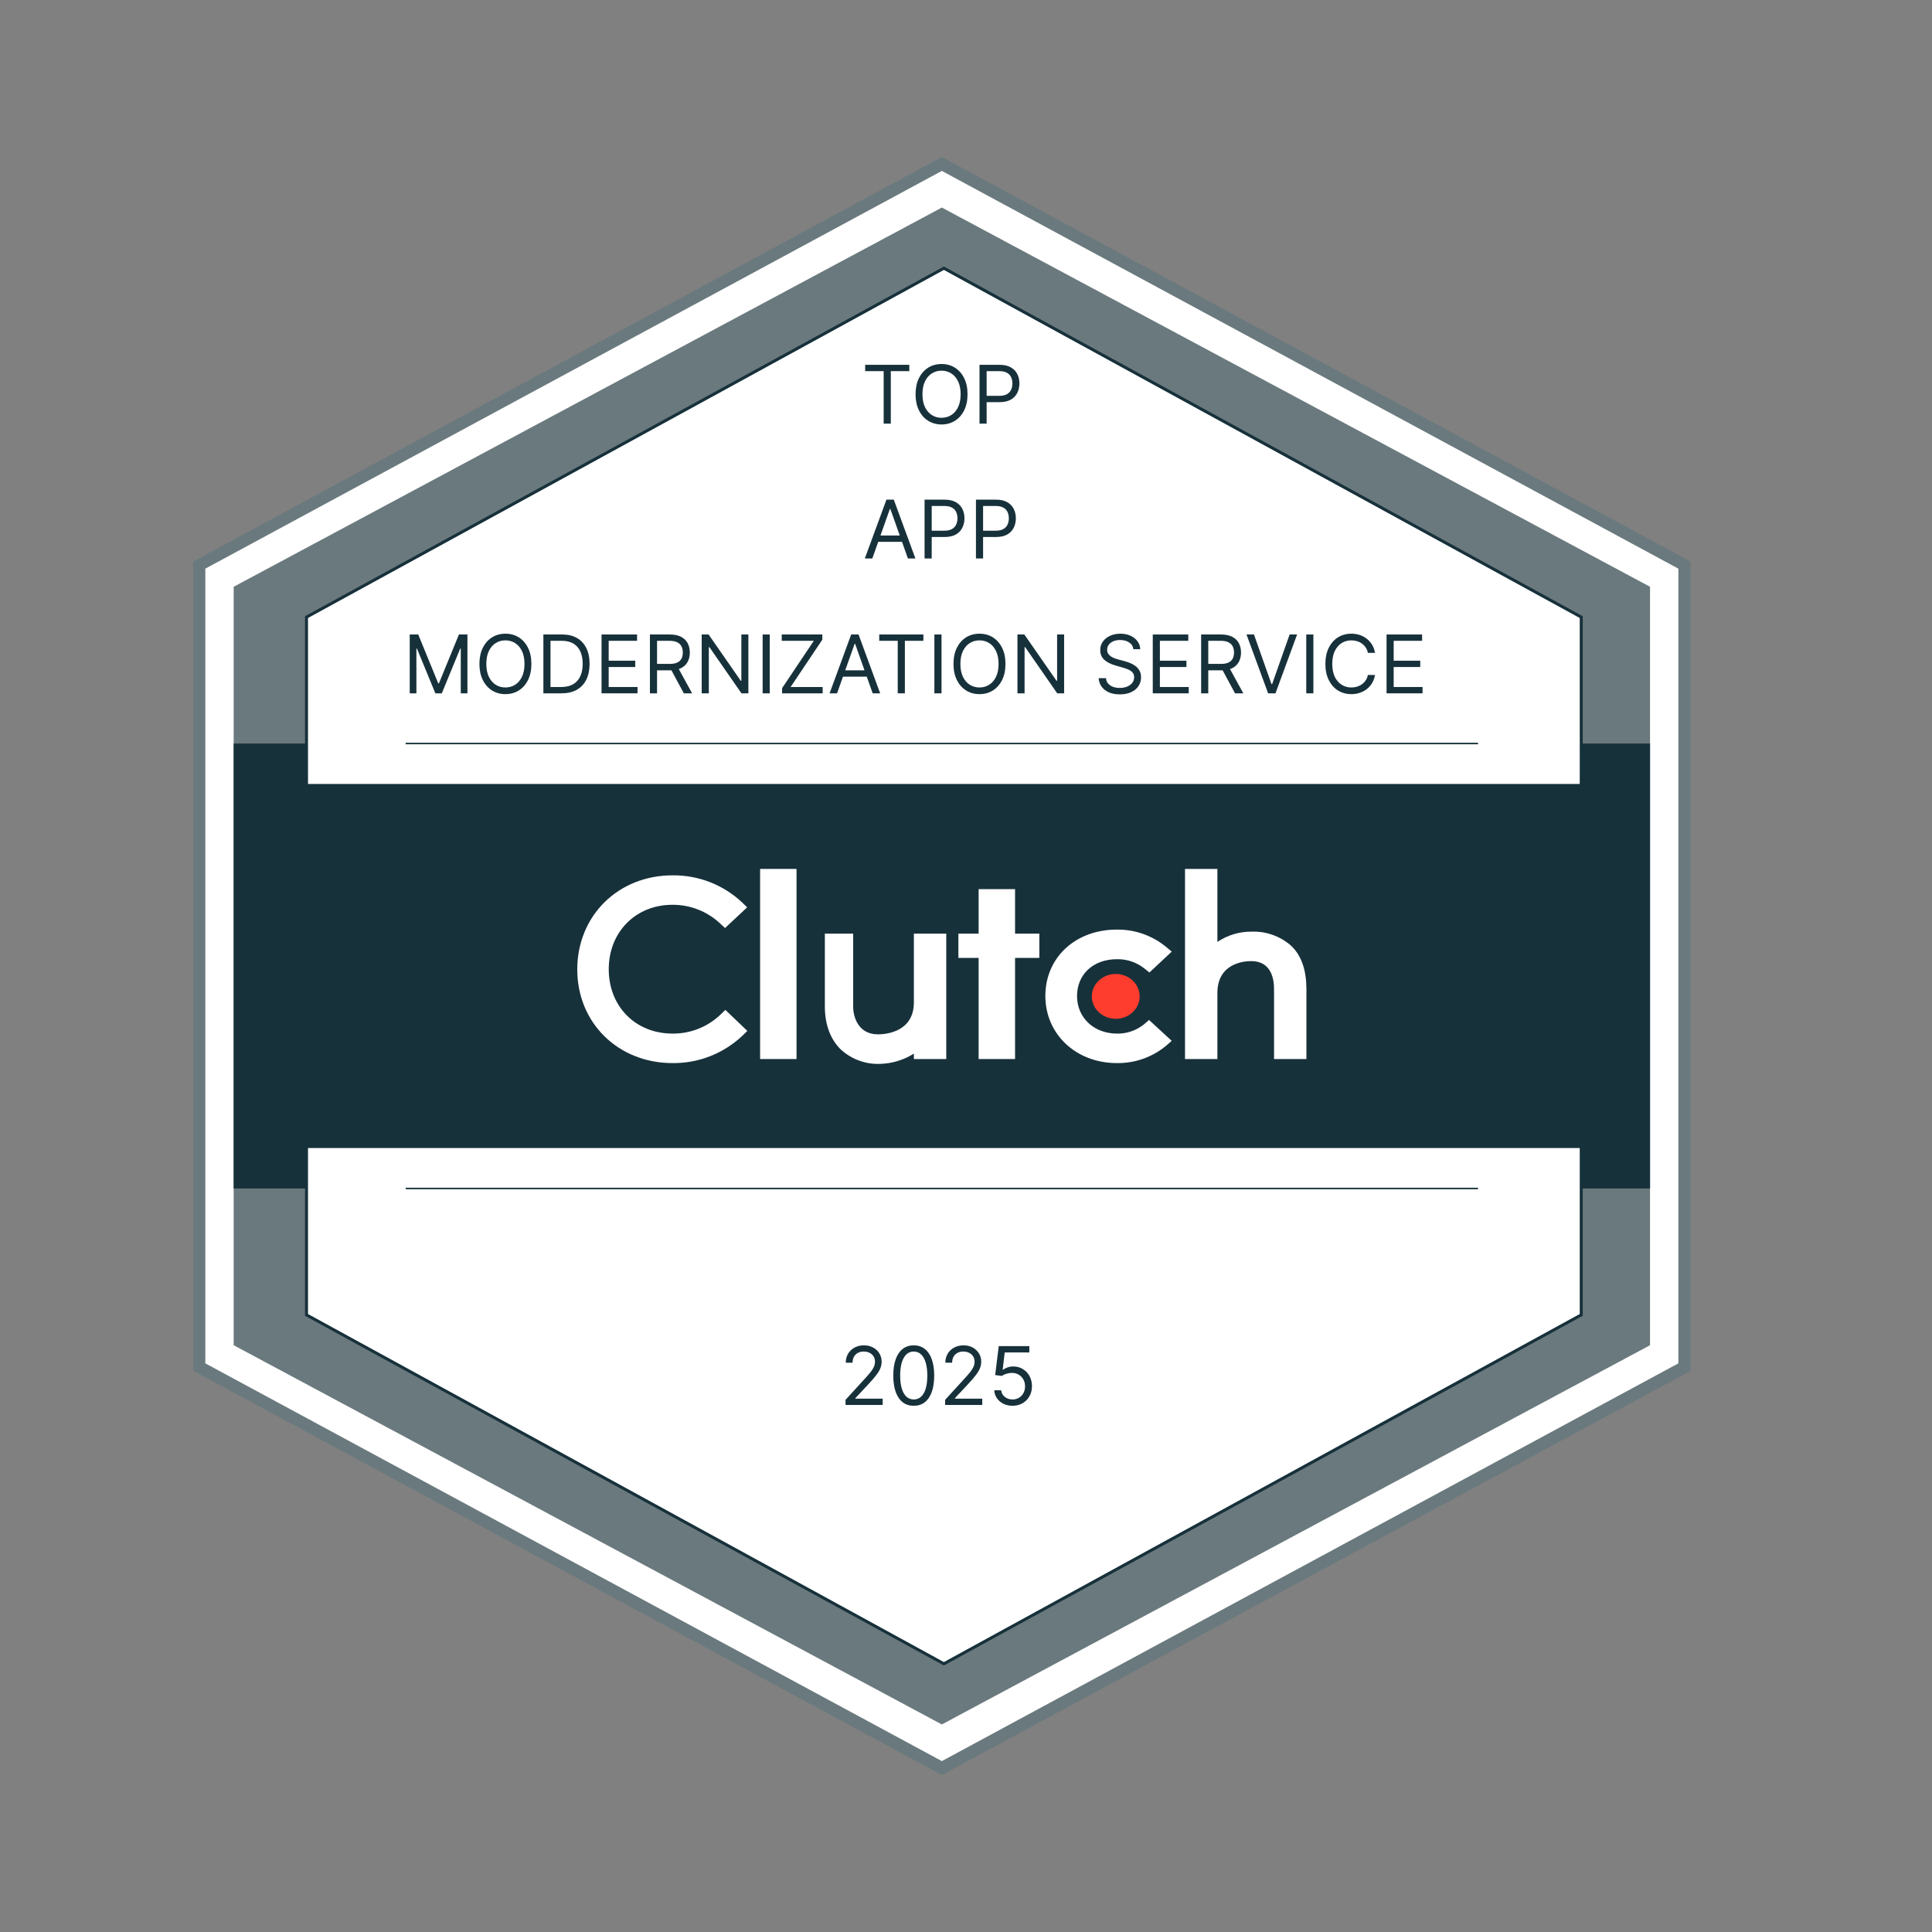 <svg width="160" height="160" viewBox="0 0 160 160" fill="none" xmlns="http://www.w3.org/2000/svg">
<rect x="0" y="0" width="160" height="160" fill="#808080" stroke="none"/>
<g clip-path="url(#clip0_5750_50546)">
<path d="M139.664 46.788V113.212L78.167 146.424L16.67 113.212V46.788L78.167 13.576L139.664 46.788Z" fill="white"/>
<path d="M78 147L77.765 146.872L16 113.516V46.5L16.264 46.36L78 13L78.235 13.128L140 46.5V113.534L78 147ZM17.005 112.907L78 145.847L138.995 112.907V47.093L78 14.153L17.005 47.093V112.907Z" fill="#6A797D"/>
<path d="M136.649 48.594V111.406L78 142.812L19.352 111.406V48.594L78 17.188L136.649 48.594Z" fill="#6A797D"/>
<path d="M136.649 61.575H19.352V98.425H136.649V61.575Z" fill="#17313B"/>
<path d="M130.951 51.105V108.894L78.168 137.787L25.384 108.894V51.105L78.168 22.212L130.951 51.105Z" fill="white"/>
<path d="M131.076 51.032V108.968L78.168 137.929L25.26 108.968V51.032L78.168 22.071L131.076 51.032ZM25.508 51.179V108.821L78.168 137.646L130.827 108.821V51.179L78.168 22.354L25.508 51.179Z" fill="#17313B"/>
<path d="M134.973 64.925H21.027V95.075H134.973V64.925Z" fill="#17313B"/>
<path d="M122.406 98.363V98.487H33.595V98.363H122.406Z" fill="#17313B"/>
<path d="M122.406 61.513V61.637H33.595V61.513H122.406Z" fill="#17313B"/>
<path d="M65.965 71.96H62.948V87.705H65.965V71.96Z" fill="white"/>
<path d="M75.683 83.015C75.683 85.466 73.361 85.661 72.711 85.661C71.082 85.661 70.656 84.227 70.656 83.364V77.32H68.311V83.35C68.311 84.871 68.79 86.127 69.681 86.962C70.558 87.736 71.698 88.147 72.868 88.107C73.866 88.082 74.84 87.788 75.683 87.256V87.705H78.365V77.32H75.683V83.015Z" fill="white"/>
<path d="M84.062 73.635H81.046V77.32H79.37V79.33H81.046V87.705H84.062V79.33H86.073V77.32H84.062V73.635Z" fill="white"/>
<path d="M94.757 84.818C94.123 85.335 93.327 85.612 92.508 85.598C90.598 85.598 89.196 84.288 89.196 82.489C89.196 80.69 90.537 79.437 92.508 79.437C93.33 79.422 94.13 79.694 94.773 80.203L95.189 80.538L97.038 78.81L96.575 78.422C95.427 77.475 93.979 76.965 92.49 76.985C89.062 76.985 86.572 79.3 86.572 82.479C86.572 85.658 89.123 88.04 92.49 88.04C93.986 88.064 95.441 87.549 96.589 86.59L97.035 86.197L95.158 84.469L94.756 84.818H94.757Z" fill="white"/>
<path d="M106.898 78.298C106.005 77.525 104.853 77.117 103.671 77.155C102.656 77.142 101.662 77.439 100.819 78.006V71.96H98.138V87.705H100.819V82.245C100.819 79.793 102.974 79.594 103.624 79.594C105.252 79.594 105.511 81.031 105.511 81.896V87.705H108.192V81.909C108.192 80.388 107.803 79.135 106.898 78.298Z" fill="white"/>
<path d="M92.401 84.373C93.495 84.373 94.382 83.541 94.382 82.516C94.382 81.491 93.495 80.66 92.401 80.66C91.307 80.66 90.42 81.491 90.42 82.516C90.42 83.541 91.307 84.373 92.401 84.373Z" fill="#FF3D2E"/>
<path d="M59.641 84.05C58.576 85.057 57.159 85.613 55.692 85.597C52.636 85.597 50.414 83.353 50.414 80.27C50.414 77.189 52.636 74.93 55.692 74.93C57.151 74.923 58.558 75.473 59.627 76.465L60.043 76.857L61.876 75.142L61.474 74.751C59.914 73.275 57.84 72.466 55.692 72.492C51.191 72.492 47.807 75.842 47.807 80.284C47.807 84.726 51.205 88.04 55.692 88.04C57.847 88.065 59.927 87.248 61.49 85.766L61.892 85.377L60.073 83.635L59.641 84.051V84.05Z" fill="white"/>
<path d="M81.119 35.085V30.212H82.766C83.149 30.212 83.461 30.281 83.704 30.419C83.948 30.556 84.129 30.741 84.247 30.974C84.364 31.207 84.423 31.467 84.423 31.754C84.423 32.041 84.364 32.302 84.247 32.537C84.131 32.772 83.952 32.959 83.709 33.098C83.466 33.236 83.155 33.305 82.776 33.305H81.595V32.782H82.757C83.019 32.782 83.229 32.737 83.388 32.646C83.546 32.556 83.661 32.434 83.733 32.28C83.806 32.124 83.842 31.949 83.842 31.754C83.842 31.559 83.806 31.385 83.733 31.231C83.661 31.077 83.545 30.956 83.385 30.869C83.225 30.78 83.012 30.736 82.747 30.736H81.709V35.085H81.119Z" fill="#17313B"/>
<path d="M80.127 32.649C80.127 33.163 80.034 33.607 79.848 33.981C79.662 34.356 79.408 34.644 79.084 34.847C78.76 35.05 78.391 35.152 77.975 35.152C77.559 35.152 77.189 35.05 76.866 34.847C76.542 34.644 76.287 34.356 76.102 33.981C75.916 33.607 75.823 33.163 75.823 32.649C75.823 32.135 75.916 31.691 76.102 31.317C76.287 30.942 76.542 30.654 76.866 30.451C77.189 30.247 77.559 30.146 77.975 30.146C78.391 30.146 78.76 30.247 79.084 30.451C79.408 30.654 79.662 30.942 79.848 31.317C80.034 31.691 80.127 32.135 80.127 32.649ZM79.555 32.649C79.555 32.227 79.485 31.871 79.344 31.581C79.204 31.29 79.014 31.071 78.775 30.922C78.537 30.773 78.27 30.698 77.975 30.698C77.68 30.698 77.412 30.773 77.173 30.922C76.935 31.071 76.745 31.29 76.604 31.581C76.464 31.871 76.394 32.227 76.394 32.649C76.394 33.071 76.464 33.427 76.604 33.717C76.745 34.008 76.935 34.227 77.173 34.376C77.412 34.525 77.68 34.6 77.975 34.6C78.27 34.6 78.537 34.525 78.775 34.376C79.014 34.227 79.204 34.008 79.344 33.717C79.485 33.427 79.555 33.071 79.555 32.649Z" fill="#17313B"/>
<path d="M71.649 30.736V30.212H75.305V30.736H73.773V35.085H73.182V30.736H71.649Z" fill="#17313B"/>
<path d="M80.824 46.252V41.379H82.471C82.854 41.379 83.166 41.448 83.409 41.586C83.653 41.723 83.834 41.908 83.952 42.141C84.069 42.374 84.128 42.634 84.128 42.921C84.128 43.208 84.069 43.469 83.952 43.704C83.836 43.939 83.657 44.126 83.414 44.265C83.171 44.403 82.86 44.472 82.481 44.472H81.3V43.949H82.462C82.724 43.949 82.934 43.904 83.093 43.813C83.251 43.723 83.366 43.601 83.438 43.447C83.511 43.291 83.547 43.116 83.547 42.921C83.547 42.726 83.511 42.552 83.438 42.398C83.366 42.244 83.251 42.123 83.09 42.036C82.93 41.947 82.717 41.903 82.452 41.903H81.415V46.252H80.824Z" fill="#17313B"/>
<path d="M76.569 46.252V41.379H78.216C78.599 41.379 78.912 41.448 79.154 41.586C79.399 41.723 79.579 41.908 79.697 42.141C79.814 42.374 79.873 42.634 79.873 42.921C79.873 43.208 79.814 43.469 79.697 43.704C79.581 43.939 79.402 44.126 79.159 44.265C78.916 44.403 78.605 44.472 78.226 44.472H77.045V43.949H78.207C78.469 43.949 78.679 43.904 78.838 43.813C78.996 43.723 79.111 43.601 79.183 43.447C79.256 43.291 79.292 43.116 79.292 42.921C79.292 42.726 79.256 42.552 79.183 42.398C79.111 42.244 78.996 42.123 78.835 42.036C78.675 41.947 78.462 41.903 78.197 41.903H77.16V46.252H76.569Z" fill="#17313B"/>
<path d="M72.24 46.252H71.621L73.411 41.379H74.02L75.81 46.252H75.191L73.735 42.15H73.697L72.24 46.252ZM72.469 44.349H74.963V44.872H72.469V44.349Z" fill="#17313B"/>
<path d="M114.829 57.419V52.546H117.771V53.069H115.419V54.716H117.619V55.239H115.419V56.895H117.809V57.419H114.829Z" fill="#17313B"/>
<path d="M113.875 54.069H113.284C113.25 53.899 113.188 53.75 113.101 53.621C113.015 53.493 112.911 53.385 112.787 53.298C112.665 53.209 112.529 53.142 112.38 53.098C112.231 53.054 112.075 53.032 111.913 53.032C111.618 53.032 111.351 53.106 111.111 53.255C110.873 53.404 110.684 53.624 110.542 53.914C110.403 54.205 110.333 54.561 110.333 54.983C110.333 55.404 110.403 55.761 110.542 56.051C110.684 56.341 110.873 56.561 111.111 56.71C111.351 56.859 111.618 56.934 111.913 56.934C112.075 56.934 112.231 56.911 112.38 56.867C112.529 56.822 112.665 56.757 112.787 56.669C112.911 56.581 113.015 56.472 113.101 56.343C113.188 56.213 113.25 56.064 113.284 55.896H113.875C113.83 56.145 113.749 56.368 113.632 56.565C113.515 56.761 113.369 56.929 113.194 57.067C113.019 57.203 112.823 57.307 112.606 57.378C112.39 57.45 112.159 57.486 111.913 57.486C111.498 57.486 111.128 57.384 110.804 57.181C110.481 56.978 110.226 56.689 110.04 56.315C109.855 55.941 109.762 55.496 109.762 54.983C109.762 54.469 109.855 54.024 110.04 53.65C110.226 53.276 110.481 52.987 110.804 52.784C111.128 52.581 111.498 52.48 111.913 52.48C112.159 52.48 112.39 52.515 112.606 52.587C112.823 52.658 113.019 52.763 113.194 52.901C113.369 53.037 113.515 53.204 113.632 53.4C113.749 53.595 113.83 53.818 113.875 54.069Z" fill="#17313B"/>
<path d="M108.769 52.546V57.419H108.179V52.546H108.769Z" fill="#17313B"/>
<path d="M103.849 52.546L105.297 56.648H105.354L106.801 52.546H107.42L105.63 57.419H105.02L103.23 52.546H103.849Z" fill="#17313B"/>
<path d="M99.473 57.419V52.546H101.12C101.501 52.546 101.813 52.611 102.058 52.741C102.302 52.87 102.483 53.046 102.6 53.272C102.718 53.497 102.776 53.753 102.776 54.04C102.776 54.327 102.718 54.582 102.6 54.804C102.483 55.026 102.303 55.2 102.06 55.327C101.817 55.453 101.507 55.515 101.129 55.515H99.796V54.982H101.11C101.37 54.982 101.58 54.944 101.739 54.868C101.899 54.792 102.015 54.684 102.086 54.544C102.159 54.403 102.196 54.235 102.196 54.04C102.196 53.845 102.159 53.675 102.086 53.529C102.013 53.383 101.897 53.27 101.736 53.191C101.576 53.11 101.364 53.069 101.101 53.069H100.063V57.419H99.473ZM101.767 55.23L102.967 57.419H102.281L101.101 55.23H101.767Z" fill="#17313B"/>
<path d="M95.467 57.419V52.546H98.409V53.069H96.057V54.716H98.256V55.239H96.057V56.895H98.447V57.419H95.467Z" fill="#17313B"/>
<path d="M93.859 53.764C93.83 53.523 93.714 53.336 93.511 53.203C93.308 53.069 93.059 53.003 92.764 53.003C92.548 53.003 92.359 53.038 92.197 53.108C92.037 53.177 91.912 53.273 91.821 53.395C91.732 53.518 91.688 53.656 91.688 53.812C91.688 53.942 91.719 54.054 91.781 54.147C91.844 54.239 91.925 54.316 92.024 54.378C92.122 54.438 92.225 54.488 92.333 54.528C92.441 54.566 92.54 54.597 92.63 54.621L93.126 54.754C93.252 54.787 93.394 54.833 93.549 54.892C93.706 54.951 93.856 55.031 93.999 55.132C94.144 55.232 94.263 55.361 94.356 55.518C94.45 55.675 94.497 55.868 94.497 56.096C94.497 56.359 94.428 56.597 94.29 56.81C94.153 57.022 93.953 57.191 93.69 57.316C93.428 57.442 93.11 57.505 92.735 57.505C92.386 57.505 92.084 57.448 91.828 57.336C91.575 57.223 91.375 57.066 91.229 56.864C91.084 56.663 91.002 56.429 90.983 56.163H91.593C91.609 56.347 91.671 56.499 91.778 56.619C91.888 56.738 92.026 56.827 92.193 56.886C92.361 56.943 92.542 56.971 92.735 56.971C92.961 56.971 93.163 56.935 93.342 56.862C93.522 56.788 93.663 56.684 93.768 56.553C93.873 56.419 93.925 56.264 93.925 56.087C93.925 55.925 93.88 55.793 93.79 55.691C93.699 55.59 93.58 55.508 93.433 55.444C93.285 55.381 93.126 55.325 92.954 55.278L92.354 55.106C91.974 54.997 91.672 54.84 91.45 54.638C91.228 54.434 91.117 54.169 91.117 53.84C91.117 53.568 91.191 53.33 91.338 53.127C91.487 52.922 91.687 52.763 91.938 52.651C92.19 52.537 92.472 52.48 92.783 52.48C93.097 52.48 93.376 52.536 93.621 52.648C93.865 52.76 94.059 52.912 94.201 53.105C94.346 53.299 94.422 53.518 94.43 53.764H93.859Z" fill="#17313B"/>
<path d="M88.126 52.546V57.419H87.555L84.899 53.593H84.851V57.419H84.261V52.546H84.832L87.498 56.381H87.545V52.546H88.126Z" fill="#17313B"/>
<path d="M83.268 54.983C83.268 55.496 83.175 55.941 82.99 56.315C82.804 56.689 82.549 56.978 82.226 57.181C81.902 57.384 81.532 57.486 81.117 57.486C80.701 57.486 80.331 57.384 80.007 57.181C79.684 56.978 79.429 56.689 79.243 56.315C79.058 55.941 78.965 55.496 78.965 54.983C78.965 54.469 79.058 54.024 79.243 53.65C79.429 53.276 79.684 52.987 80.007 52.784C80.331 52.581 80.701 52.48 81.117 52.48C81.532 52.48 81.902 52.581 82.226 52.784C82.549 52.987 82.804 53.276 82.99 53.65C83.175 54.024 83.268 54.469 83.268 54.983ZM82.697 54.983C82.697 54.561 82.626 54.205 82.485 53.914C82.346 53.624 82.156 53.404 81.916 53.255C81.678 53.106 81.412 53.032 81.117 53.032C80.821 53.032 80.554 53.106 80.314 53.255C80.076 53.404 79.887 53.624 79.746 53.914C79.606 54.205 79.536 54.561 79.536 54.983C79.536 55.404 79.606 55.761 79.746 56.051C79.887 56.341 80.076 56.561 80.314 56.71C80.554 56.859 80.821 56.934 81.117 56.934C81.412 56.934 81.678 56.859 81.916 56.71C82.156 56.561 82.346 56.341 82.485 56.051C82.626 55.761 82.697 55.404 82.697 54.983Z" fill="#17313B"/>
<path d="M77.972 52.546V57.419H77.382V52.546H77.972Z" fill="#17313B"/>
<path d="M72.814 53.069V52.546H76.471V53.069H74.938V57.419H74.347V53.069H72.814Z" fill="#17313B"/>
<path d="M69.321 57.419H68.702L70.492 52.546H71.101L72.891 57.419H72.272L70.816 53.317H70.778L69.321 57.419ZM69.549 55.515H72.044V56.039H69.549V55.515Z" fill="#17313B"/>
<path d="M64.77 57.419V56.99L67.397 53.069H64.741V52.546H68.102V52.974L65.474 56.895H68.131V57.419H64.77Z" fill="#17313B"/>
<path d="M63.748 52.546V57.419H63.158V52.546H63.748Z" fill="#17313B"/>
<path d="M61.977 52.546V57.419H61.406L58.749 53.593H58.702V57.419H58.111V52.546H58.683L61.348 56.381H61.396V52.546H61.977Z" fill="#17313B"/>
<path d="M53.824 57.419V52.546H55.471C55.852 52.546 56.165 52.611 56.409 52.741C56.654 52.87 56.834 53.046 56.952 53.272C57.069 53.497 57.128 53.753 57.128 54.04C57.128 54.327 57.069 54.582 56.952 54.804C56.834 55.026 56.654 55.2 56.411 55.327C56.169 55.453 55.858 55.515 55.481 55.515H54.148V54.982H55.462C55.722 54.982 55.931 54.944 56.09 54.868C56.251 54.792 56.366 54.684 56.438 54.544C56.511 54.403 56.547 54.235 56.547 54.04C56.547 53.845 56.511 53.675 56.438 53.529C56.365 53.383 56.248 53.27 56.088 53.191C55.928 53.11 55.716 53.069 55.452 53.069H54.414V57.419H53.824ZM56.119 55.23L57.318 57.419H56.633L55.452 55.23H56.119Z" fill="#17313B"/>
<path d="M49.817 57.419V52.546H52.759V53.069H50.408V54.716H52.607V55.239H50.408V56.895H52.797V57.419H49.817Z" fill="#17313B"/>
<path d="M46.504 57.419H45V52.546H46.571C47.044 52.546 47.449 52.643 47.785 52.839C48.121 53.032 48.379 53.31 48.558 53.674C48.738 54.035 48.827 54.468 48.827 54.973C48.827 55.48 48.737 55.917 48.556 56.284C48.375 56.648 48.112 56.929 47.766 57.126C47.42 57.321 46.999 57.419 46.504 57.419ZM45.59 56.895H46.466C46.869 56.895 47.203 56.818 47.468 56.662C47.733 56.507 47.931 56.285 48.061 55.998C48.191 55.711 48.256 55.369 48.256 54.973C48.256 54.579 48.192 54.241 48.063 53.957C47.935 53.671 47.743 53.452 47.487 53.3C47.232 53.146 46.914 53.069 46.533 53.069H45.59V56.895Z" fill="#17313B"/>
<path d="M44.008 54.983C44.008 55.496 43.915 55.941 43.729 56.315C43.543 56.689 43.289 56.978 42.965 57.181C42.641 57.384 42.272 57.486 41.856 57.486C41.44 57.486 41.07 57.384 40.747 57.181C40.423 56.978 40.168 56.689 39.983 56.315C39.797 55.941 39.704 55.496 39.704 54.983C39.704 54.469 39.797 54.024 39.983 53.65C40.168 53.276 40.423 52.987 40.747 52.784C41.07 52.581 41.44 52.48 41.856 52.48C42.272 52.48 42.641 52.581 42.965 52.784C43.289 52.987 43.543 53.276 43.729 53.65C43.915 54.024 44.008 54.469 44.008 54.983ZM43.436 54.983C43.436 54.561 43.366 54.205 43.224 53.914C43.085 53.624 42.895 53.404 42.656 53.255C42.418 53.106 42.151 53.032 41.856 53.032C41.561 53.032 41.293 53.106 41.054 53.255C40.816 53.404 40.626 53.624 40.485 53.914C40.345 54.205 40.275 54.561 40.275 54.983C40.275 55.404 40.345 55.761 40.485 56.051C40.626 56.341 40.816 56.561 41.054 56.71C41.293 56.859 41.561 56.934 41.856 56.934C42.151 56.934 42.418 56.859 42.656 56.71C42.895 56.561 43.085 56.341 43.224 56.051C43.366 55.761 43.436 55.404 43.436 54.983Z" fill="#17313B"/>
<path d="M33.932 52.546H34.636L36.293 56.591H36.35L38.007 52.546H38.711V57.419H38.159V53.717H38.111L36.588 57.419H36.055L34.532 53.717H34.484V57.419H33.932V52.546Z" fill="#17313B"/>
<path d="M83.854 116.42C83.574 116.42 83.323 116.365 83.099 116.254C82.875 116.143 82.696 115.99 82.561 115.797C82.426 115.603 82.353 115.383 82.34 115.136H82.911C82.933 115.356 83.033 115.538 83.211 115.683C83.39 115.825 83.605 115.897 83.854 115.897C84.054 115.897 84.231 115.85 84.387 115.756C84.544 115.663 84.667 115.534 84.756 115.371C84.846 115.206 84.891 115.02 84.891 114.812C84.891 114.599 84.845 114.41 84.751 114.243C84.659 114.075 84.532 113.943 84.37 113.846C84.208 113.749 84.023 113.7 83.816 113.698C83.666 113.697 83.513 113.72 83.356 113.767C83.199 113.813 83.07 113.873 82.968 113.946L82.416 113.879L82.711 111.481H85.244V112.004H83.206L83.035 113.441H83.063C83.163 113.362 83.289 113.296 83.439 113.244C83.59 113.192 83.747 113.165 83.911 113.165C84.209 113.165 84.475 113.237 84.708 113.38C84.943 113.521 85.127 113.714 85.26 113.96C85.395 114.206 85.463 114.487 85.463 114.802C85.463 115.113 85.393 115.391 85.253 115.635C85.115 115.878 84.925 116.07 84.682 116.211C84.439 116.351 84.163 116.42 83.854 116.42Z" fill="#17313B"/>
<path d="M78.272 116.354V115.926L79.88 114.165C80.069 113.959 80.225 113.78 80.347 113.627C80.469 113.473 80.56 113.329 80.618 113.194C80.679 113.058 80.709 112.915 80.709 112.766C80.709 112.595 80.668 112.446 80.585 112.321C80.504 112.196 80.393 112.099 80.252 112.031C80.111 111.963 79.952 111.928 79.776 111.928C79.588 111.928 79.425 111.967 79.285 112.045C79.147 112.121 79.04 112.228 78.964 112.366C78.889 112.504 78.852 112.666 78.852 112.852H78.29C78.29 112.566 78.356 112.315 78.488 112.1C78.62 111.884 78.799 111.716 79.026 111.595C79.254 111.475 79.511 111.415 79.795 111.415C80.081 111.415 80.334 111.475 80.554 111.595C80.775 111.716 80.948 111.879 81.073 112.083C81.198 112.288 81.261 112.515 81.261 112.766C81.261 112.945 81.228 113.12 81.163 113.292C81.1 113.462 80.989 113.651 80.83 113.86C80.673 114.068 80.455 114.322 80.176 114.622L79.081 115.792V115.83H81.347V116.354H78.272Z" fill="#17313B"/>
<path d="M75.672 116.421C75.314 116.421 75.008 116.323 74.756 116.128C74.504 115.931 74.311 115.646 74.177 115.274C74.044 114.899 73.978 114.447 73.978 113.918C73.978 113.391 74.044 112.941 74.177 112.568C74.312 112.194 74.506 111.909 74.758 111.712C75.012 111.514 75.317 111.415 75.672 111.415C76.028 111.415 76.332 111.514 76.584 111.712C76.838 111.909 77.031 112.194 77.165 112.568C77.299 112.941 77.367 113.391 77.367 113.918C77.367 114.447 77.3 114.899 77.167 115.274C77.034 115.646 76.841 115.931 76.589 116.128C76.336 116.323 76.031 116.421 75.672 116.421ZM75.672 115.897C76.028 115.897 76.304 115.726 76.501 115.383C76.697 115.041 76.796 114.552 76.796 113.918C76.796 113.496 76.751 113.136 76.66 112.84C76.571 112.543 76.443 112.317 76.275 112.162C76.108 112.006 75.907 111.928 75.672 111.928C75.32 111.928 75.045 112.102 74.846 112.45C74.648 112.795 74.549 113.285 74.549 113.918C74.549 114.339 74.593 114.698 74.682 114.993C74.771 115.288 74.899 115.512 75.065 115.666C75.234 115.82 75.436 115.897 75.672 115.897Z" fill="#17313B"/>
<path d="M70.024 116.354V115.926L71.633 114.165C71.822 113.959 71.978 113.78 72.1 113.627C72.222 113.473 72.313 113.329 72.371 113.194C72.432 113.058 72.462 112.915 72.462 112.766C72.462 112.595 72.421 112.446 72.338 112.321C72.257 112.196 72.146 112.099 72.005 112.031C71.864 111.963 71.705 111.928 71.529 111.928C71.341 111.928 71.178 111.967 71.038 112.045C70.9 112.121 70.793 112.228 70.717 112.366C70.642 112.504 70.605 112.666 70.605 112.852H70.043C70.043 112.566 70.109 112.315 70.241 112.1C70.373 111.884 70.552 111.716 70.779 111.595C71.007 111.475 71.264 111.415 71.548 111.415C71.833 111.415 72.087 111.475 72.307 111.595C72.528 111.716 72.701 111.879 72.826 112.083C72.951 112.288 73.014 112.515 73.014 112.766C73.014 112.945 72.981 113.12 72.916 113.292C72.853 113.462 72.742 113.651 72.583 113.86C72.426 114.068 72.208 114.322 71.929 114.622L70.834 115.792V115.83H73.1V116.354H70.024Z" fill="#17313B"/>
</g>
<defs>
<clipPath id="clip0_5750_50546">
<rect width="124" height="134" fill="white" transform="translate(16 13)"/>
</clipPath>
</defs>
</svg>
